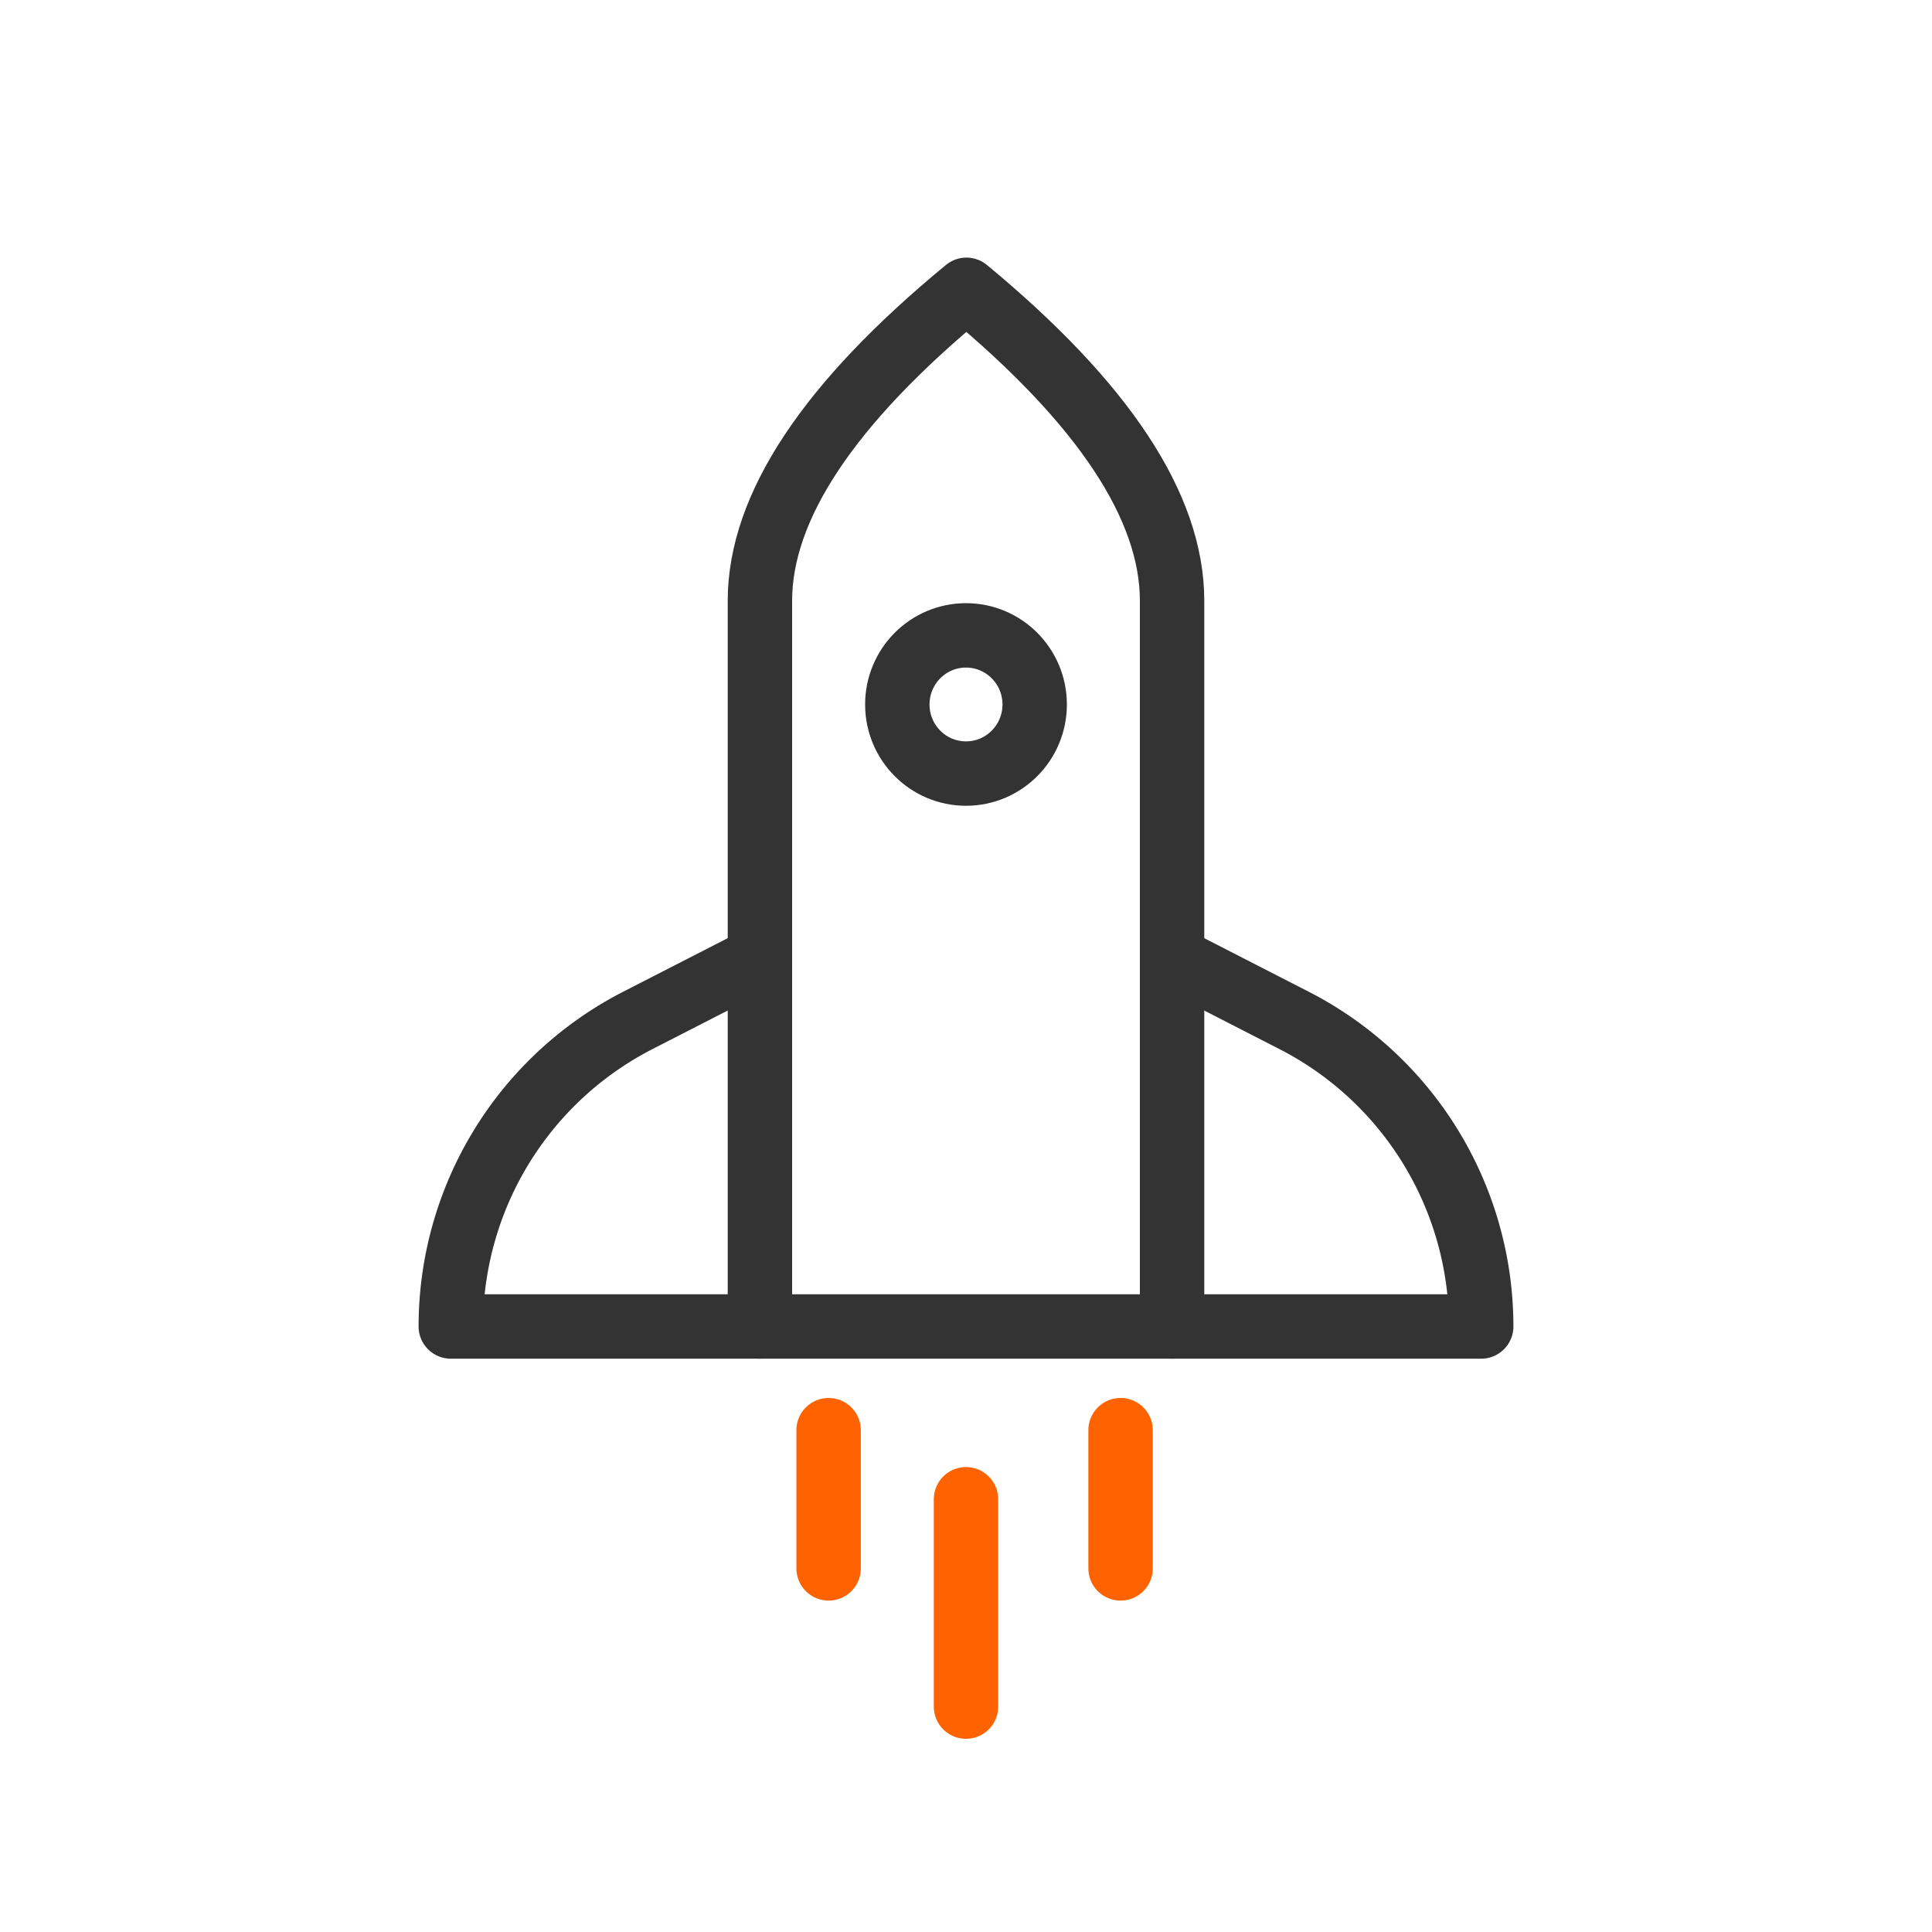 <svg width="60" height="60" viewBox="0 0 60 60" xmlns="http://www.w3.org/2000/svg">
    <g transform="translate(14 9)" stroke-width="2" fill="none" fill-rule="evenodd">
        <path d="M11.733 35.415v4.293m9.067-4.293v4.293M16 37.561V44" stroke="#FF6200" stroke-linecap="round" stroke-linejoin="round"/>
        <path d="m9.595 20.75-3.787 1.94A10.68 10.68 0 0 0 0 32.195h32a10.68 10.68 0 0 0-5.808-9.504l-3.718-1.906h0" stroke="#333" stroke-linecap="round" stroke-linejoin="round"/>
        <path d="M9.6 32.195V9.66c0-2.92 2.138-6.14 6.413-9.66C20.271 3.521 22.4 6.741 22.4 9.659v22.536" stroke="#333" stroke-linecap="round" stroke-linejoin="round"/>
        <ellipse stroke="#333" cx="16" cy="12.878" rx="2.133" ry="2.146"/>
    </g>
</svg>
